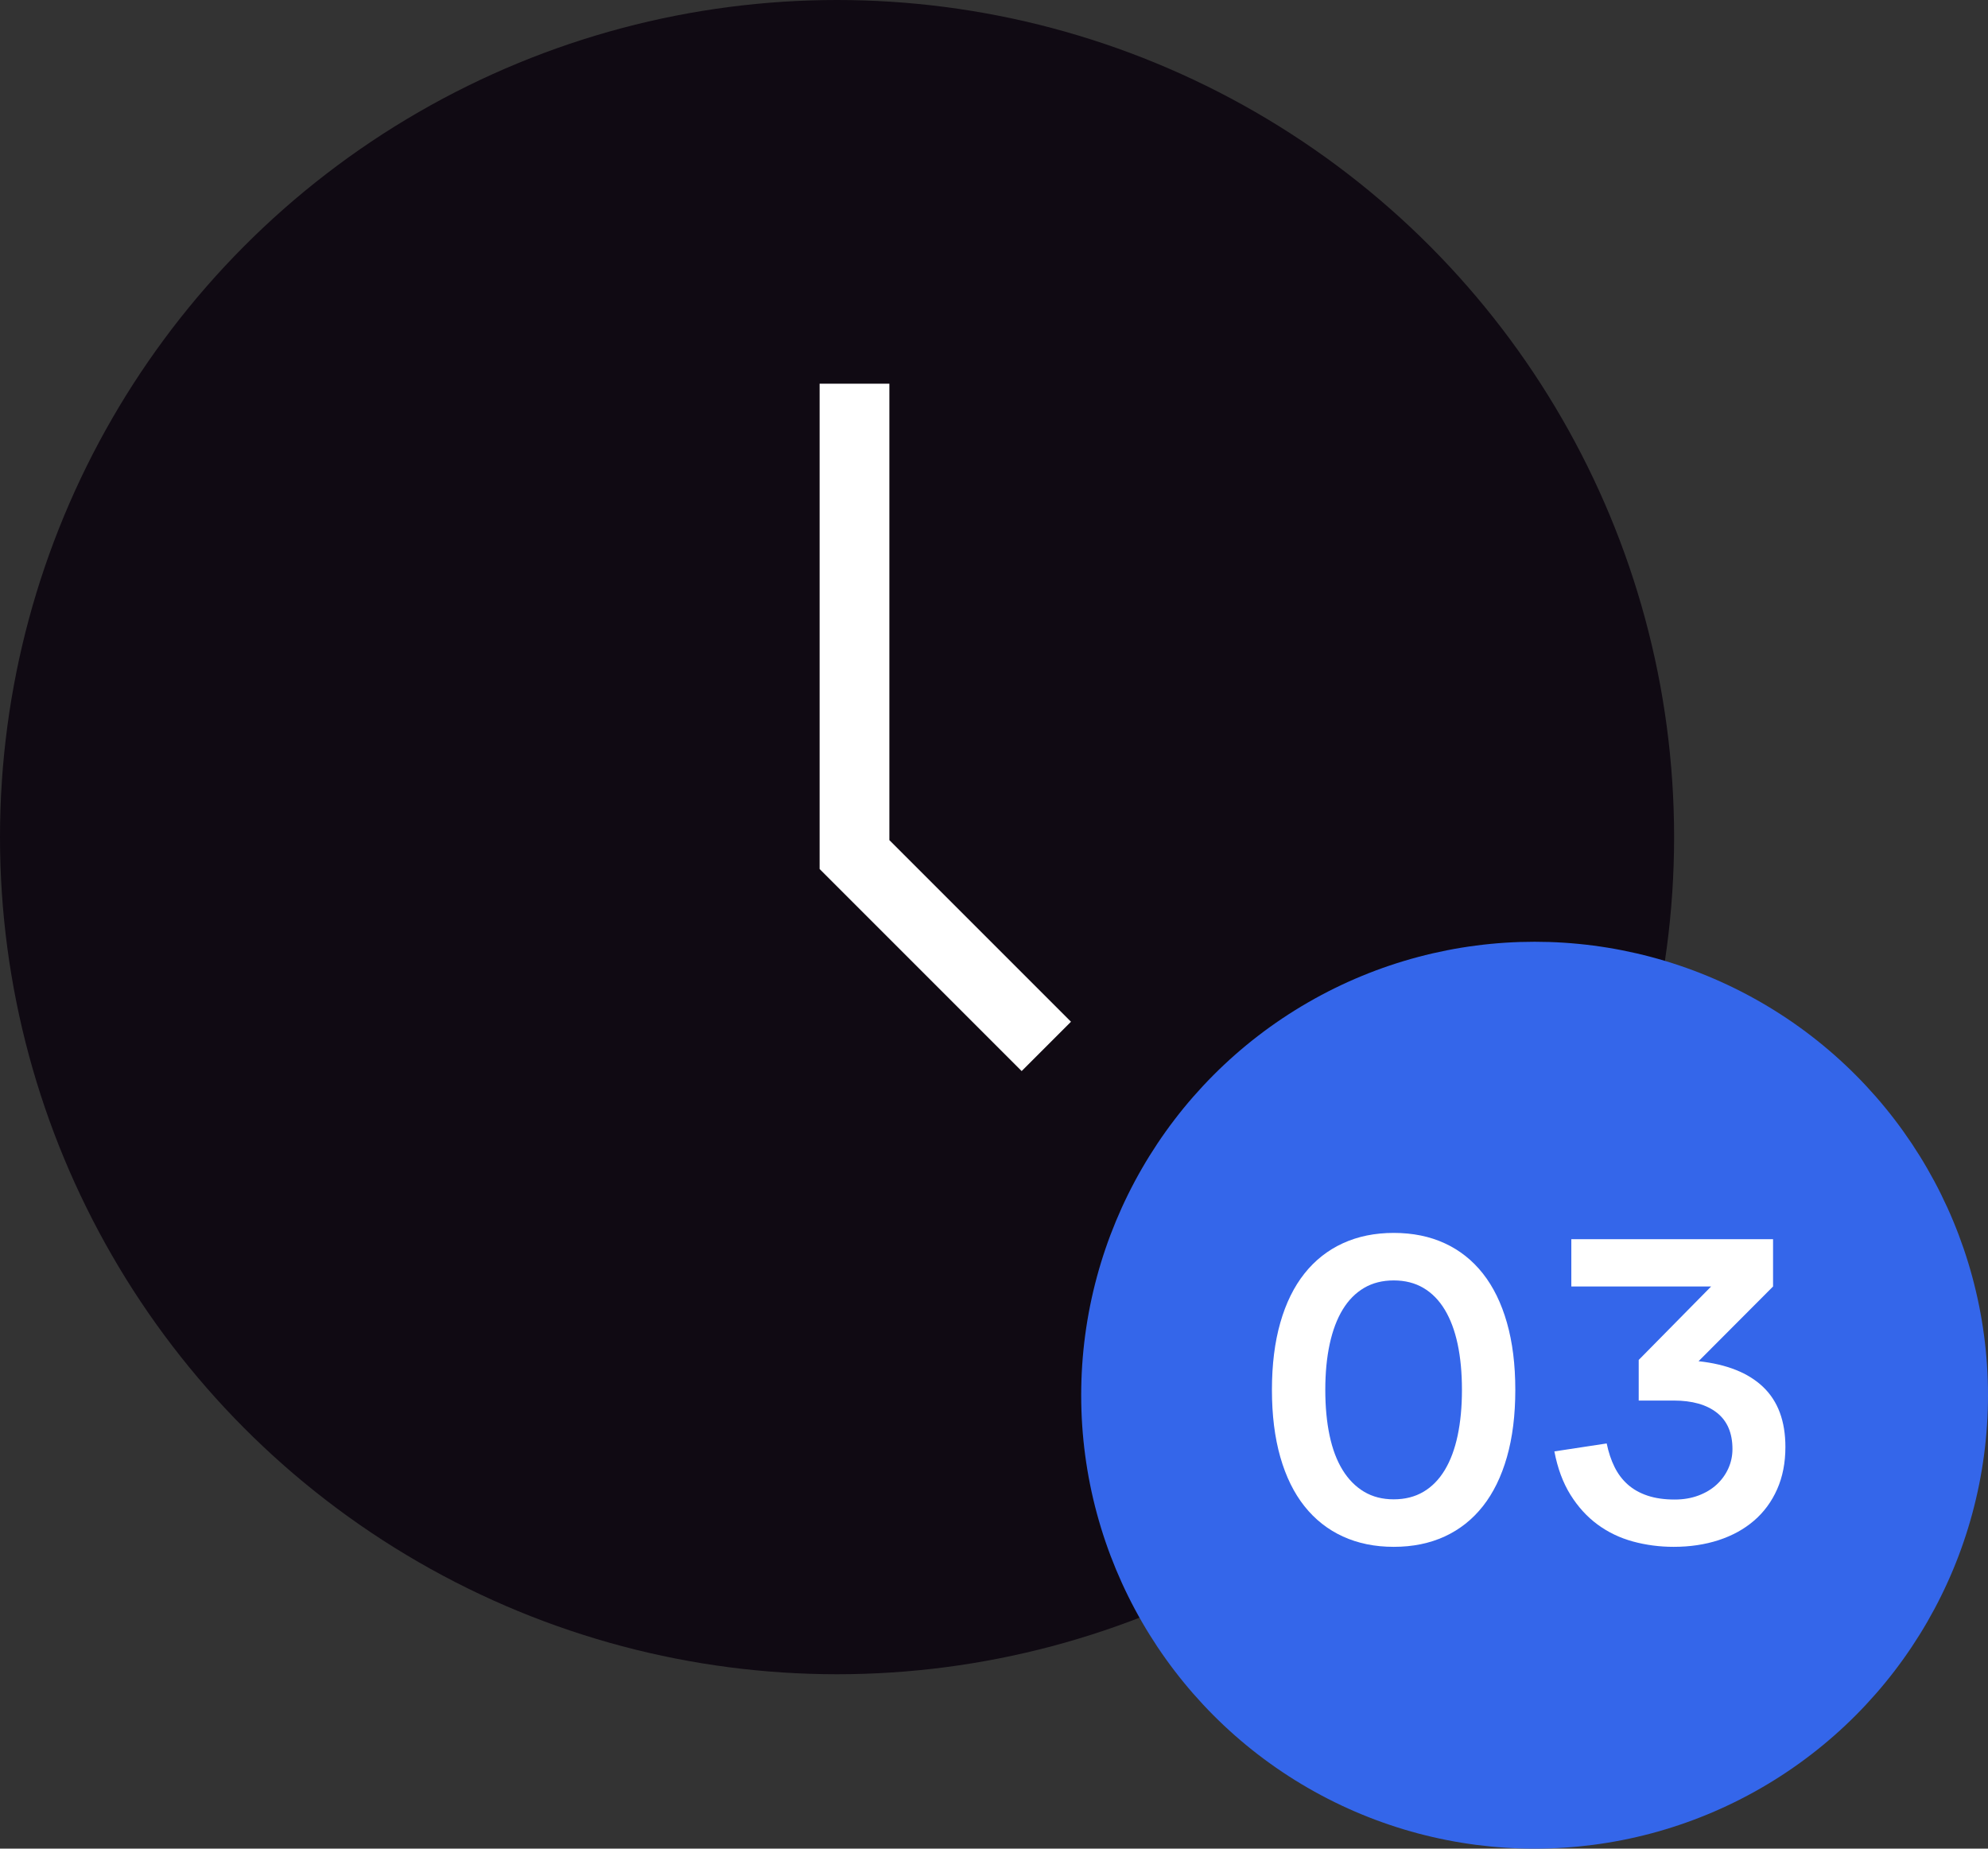 <svg height="53" viewBox="0 0 57 53" width="57" xmlns="http://www.w3.org/2000/svg"><rect x="0" y="0" width="57" height="53" fill="#333333" stroke="none"/><g fill="none" fill-rule="evenodd"><circle cx="24" cy="24" fill="#100a13" r="24"/><path d="m24.5 11v13.5l5.5 5.5" stroke="#fff" stroke-width="2"/><circle cx="44" cy="40" fill="#3466ea" r="13"/><g fill="#fff" fill-rule="nonzero" transform="translate(36.469 35.347)"><path d="m3.492 9c-.54 0-1.026-.099-1.458-.297s-.799-.487-1.101-.867-.533-.85-.693-1.41-.24-1.202-.24-1.926.08-1.366.24-1.926.391-1.03.693-1.41.669-.669 1.101-.867.918-.297 1.458-.297c.544 0 1.031.099 1.461.297s.795.487 1.095.867.53.85.69 1.41.24 1.202.24 1.926-.08 1.366-.24 1.926-.39 1.03-.69 1.41-.665.669-1.095.867-.917.297-1.461.297zm0-1.362c.324 0 .608-.072.852-.216s.448-.352.612-.624.287-.602.369-.99.123-.824.123-1.308c0-.488-.041-.925-.123-1.311s-.205-.715-.369-.987-.368-.48-.612-.624-.528-.216-.852-.216-.608.072-.852.216-.448.351-.612.621-.288.599-.372.987-.126.826-.126 1.314c0 .484.041.92.123 1.308s.206.717.372.987.371.478.615.624.528.219.852.219z"/><path d="m14.722 6.138c0 .452-.079.856-.237 1.212s-.379.656-.663.9-.622.43-1.014.558-.822.192-1.29.192c-.404 0-.793-.051-1.167-.153s-.712-.264-1.014-.486-.561-.506-.777-.852-.37-.761-.462-1.245l1.5-.228c.052.252.127.477.225.675s.225.366.381.504.345.244.567.318.481.111.777.111c.248 0 .474-.038.678-.114s.378-.18.522-.312.256-.286.336-.462.12-.362.12-.558c0-.46-.148-.807-.444-1.041s-.71-.351-1.242-.351h-1.002v-1.164l2.076-2.106h-4.008v-1.356h5.784v1.356l-2.136 2.142c.812.088 1.43.335 1.854.741s.636.979.636 1.719z"/></g></g></svg>